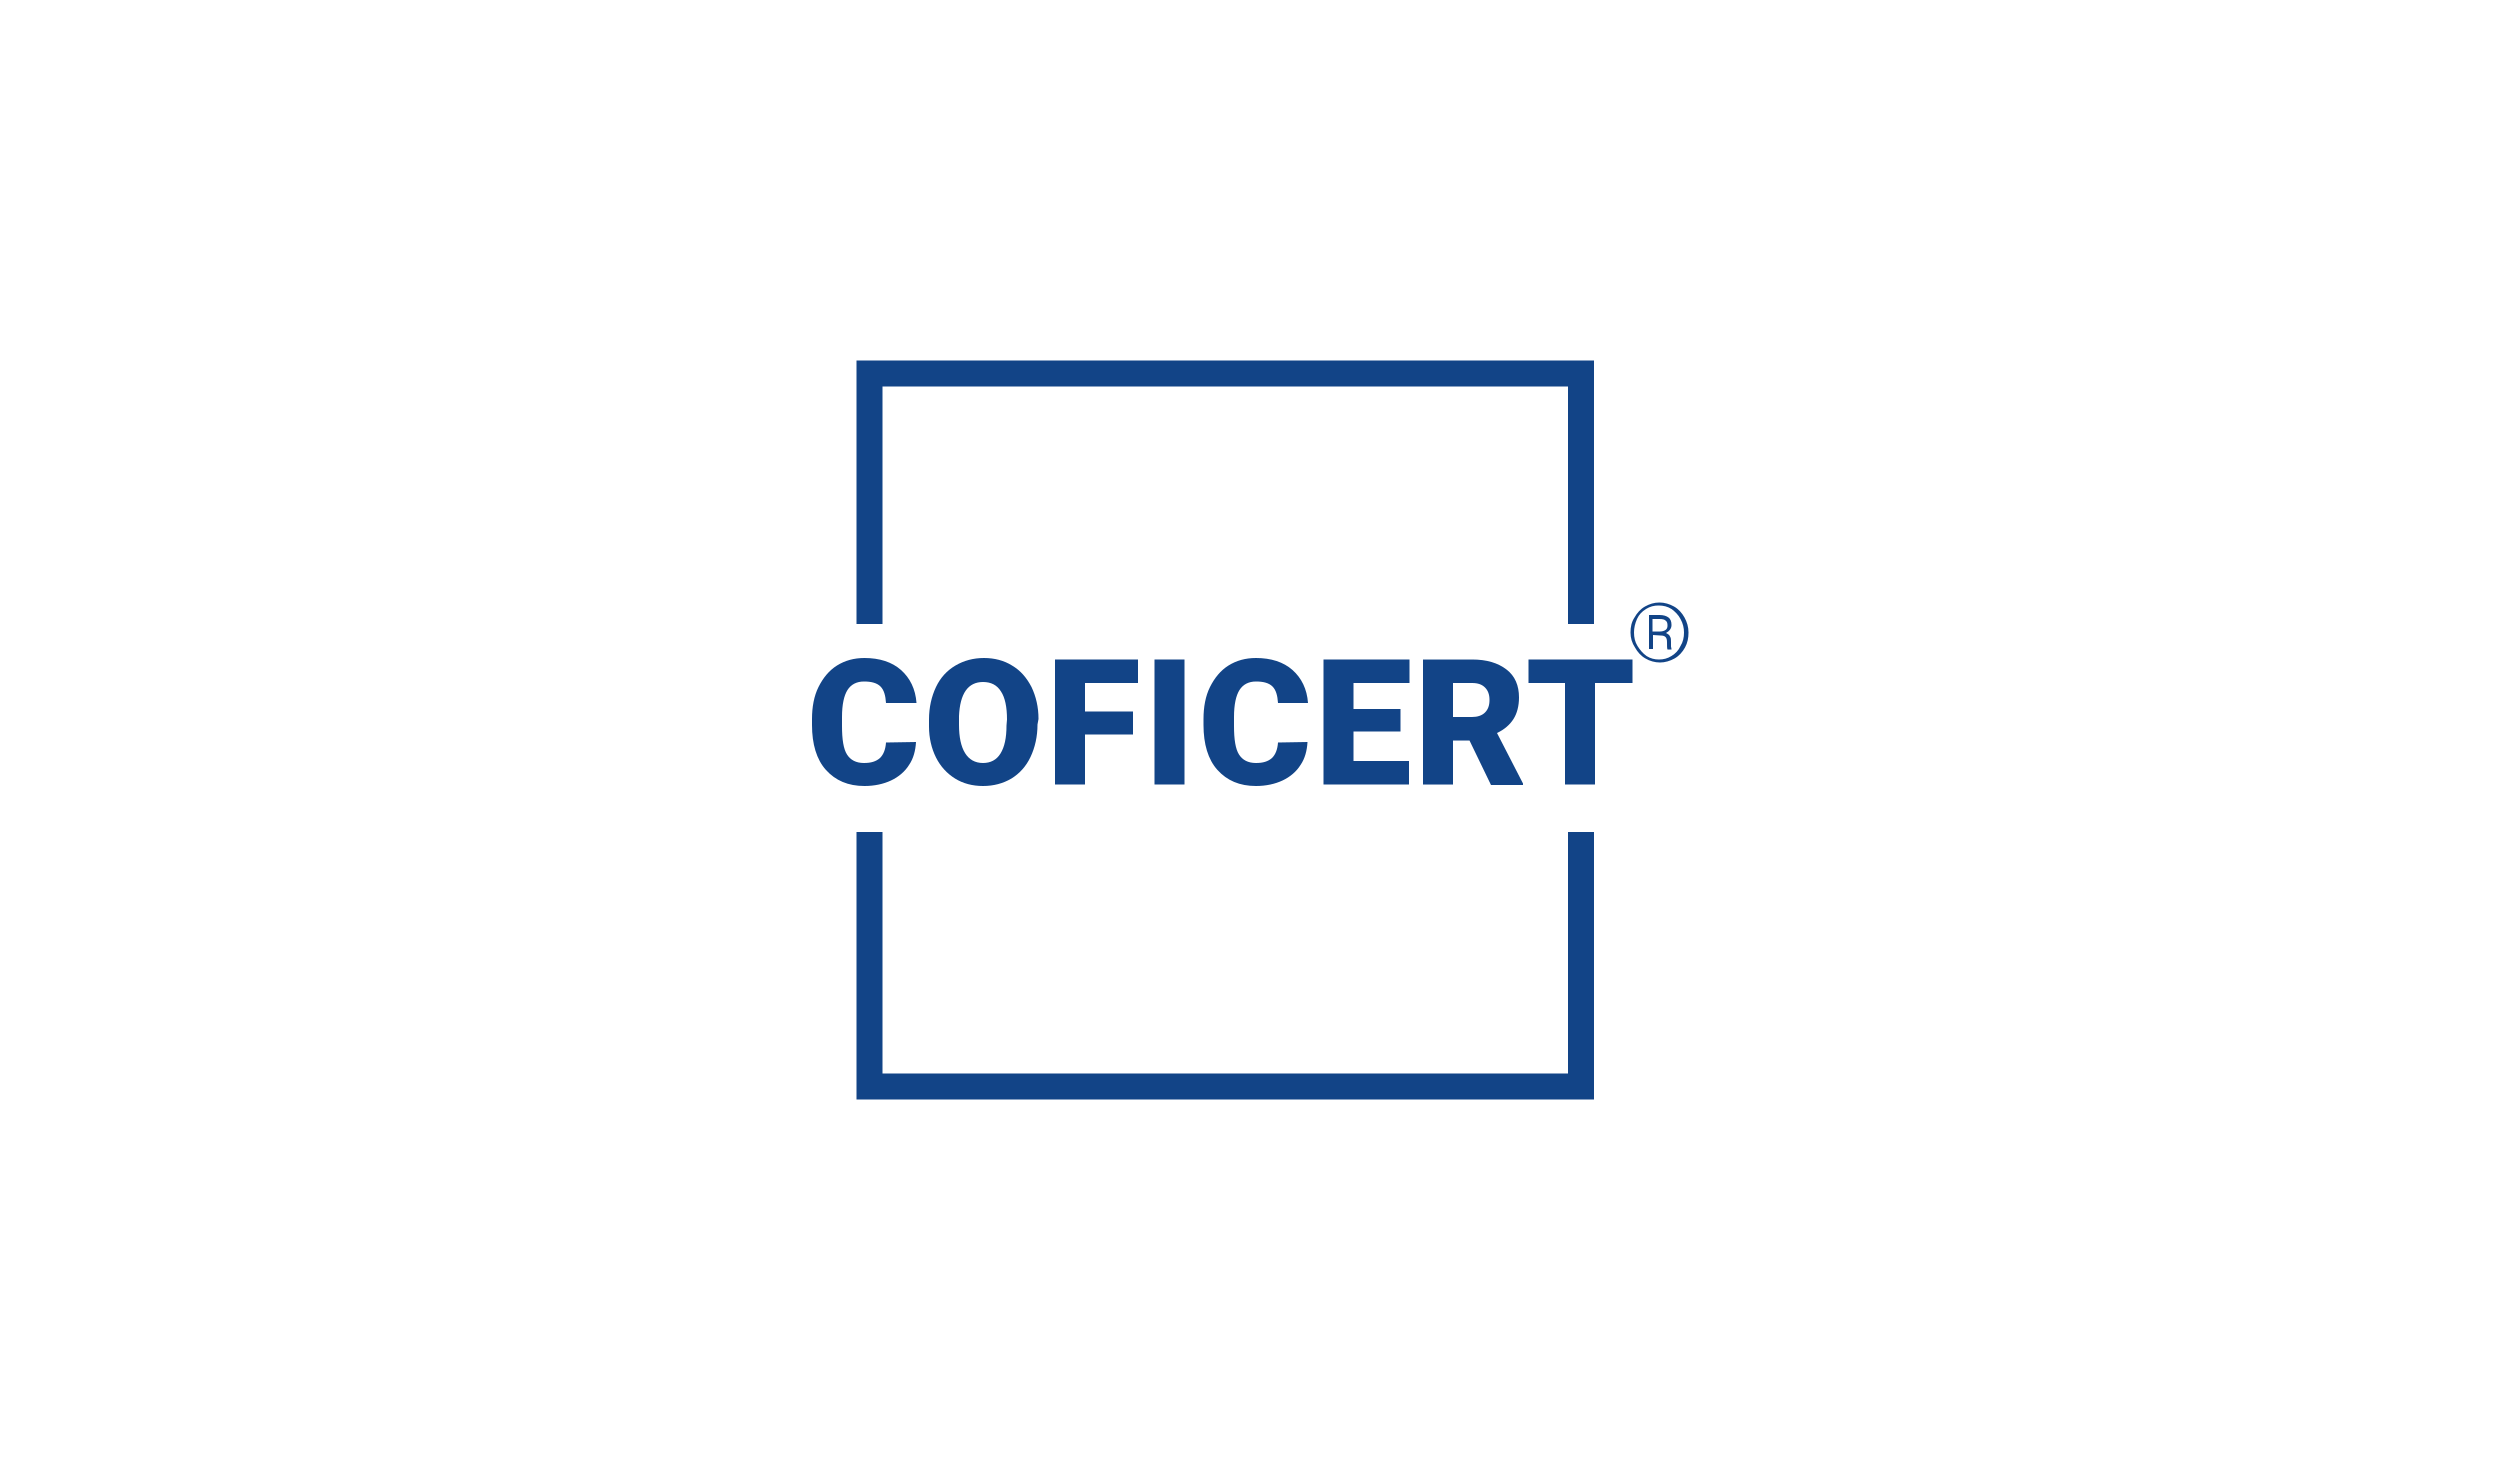 <?xml version="1.0" encoding="utf-8"?>
<!-- Generator: Adobe Illustrator 24.1.2, SVG Export Plug-In . SVG Version: 6.00 Build 0)  -->
<svg version="1.1" id="Layer_1" xmlns="http://www.w3.org/2000/svg" xmlns:xlink="http://www.w3.org/1999/xlink" x="0px" y="0px"
	 viewBox="0 0 500 292" style="enable-background:new 0 0 500 292;" xml:space="preserve">
<style type="text/css">
	.st0{fill:#124487;}
</style>
<g>
	<g>
		<polygon class="st0" points="318.8,219.9 171.3,219.9 171.3,166.4 176.5,166.4 176.5,214.7 313.6,214.7 313.6,166.4 318.8,166.4 
					"/>
	</g>
	<g>
		<polygon class="st0" points="318.8,124.8 313.6,124.8 313.6,77.3 176.5,77.3 176.5,124.8 171.3,124.8 171.3,72.1 318.8,72.1 		"/>
	</g>
	<g>
		<path class="st0" d="M183.2,148.4c-0.1,1.7-0.5,3.3-1.4,4.6c-0.8,1.3-2.1,2.4-3.6,3.1c-1.5,0.7-3.3,1.1-5.3,1.1
			c-3.3,0-5.8-1.1-7.7-3.2c-1.9-2.1-2.8-5.2-2.8-9v-1.2c0-2.4,0.4-4.6,1.3-6.4s2.1-3.3,3.7-4.3c1.6-1,3.4-1.5,5.5-1.5
			c3,0,5.5,0.8,7.3,2.4s2.9,3.8,3.1,6.6h-6.1c-0.1-1.5-0.4-2.6-1.1-3.3c-0.7-0.7-1.8-1-3.3-1c-1.5,0-2.6,0.6-3.3,1.7
			c-0.7,1.1-1.1,2.9-1.1,5.4v1.8c0,2.7,0.3,4.6,1,5.7c0.7,1.1,1.8,1.7,3.4,1.7c1.4,0,2.4-0.3,3.2-1c0.7-0.7,1.1-1.7,1.2-3.1
			L183.2,148.4L183.2,148.4z"/>
	</g>
	<g>
		<path class="st0" d="M207.5,144.9c0,2.4-0.5,4.6-1.4,6.5s-2.2,3.3-3.8,4.3c-1.7,1-3.6,1.5-5.7,1.5c-2.1,0-4-0.5-5.6-1.5
			c-1.6-1-2.9-2.4-3.8-4.2s-1.4-3.9-1.4-6.2v-1.4c0-2.4,0.5-4.6,1.4-6.5s2.2-3.3,3.9-4.3c1.7-1,3.6-1.5,5.7-1.5c2.1,0,4,0.5,5.6,1.5
			c1.7,1,2.9,2.4,3.9,4.3c0.9,1.9,1.4,4,1.4,6.4L207.5,144.9L207.5,144.9z M201.4,143.9c0-2.5-0.4-4.4-1.2-5.6
			c-0.8-1.3-2-1.9-3.6-1.9c-3,0-4.6,2.3-4.8,6.8l0,1.8c0,2.4,0.4,4.3,1.2,5.6c0.8,1.3,2,2,3.6,2c1.5,0,2.7-0.6,3.5-1.9
			c0.8-1.3,1.2-3.1,1.2-5.6L201.4,143.9L201.4,143.9z"/>
	</g>
	<g>
		<polygon class="st0" points="226.6,146.9 217,146.9 217,156.9 211,156.9 211,131.9 227.6,131.9 227.6,136.6 217,136.6 217,142.3 
			226.6,142.3 		"/>
	</g>
	<g>
		<rect x="230.9" y="131.9" class="st0" width="6" height="25"/>
	</g>
	<g>
		<path class="st0" d="M261.5,148.4c-0.1,1.7-0.5,3.3-1.4,4.6c-0.8,1.3-2.1,2.4-3.6,3.1c-1.5,0.7-3.3,1.1-5.3,1.1
			c-3.3,0-5.8-1.1-7.7-3.2c-1.9-2.1-2.8-5.2-2.8-9v-1.2c0-2.4,0.4-4.6,1.3-6.4s2.1-3.3,3.7-4.3c1.6-1,3.4-1.5,5.5-1.5
			c3,0,5.5,0.8,7.3,2.4s2.9,3.8,3.1,6.6h-6c-0.1-1.5-0.4-2.6-1.1-3.3c-0.7-0.7-1.8-1-3.3-1c-1.5,0-2.6,0.6-3.3,1.7
			c-0.7,1.1-1.1,2.9-1.1,5.4v1.8c0,2.7,0.3,4.6,1,5.7c0.7,1.1,1.8,1.7,3.4,1.7c1.4,0,2.4-0.3,3.2-1c0.7-0.7,1.1-1.7,1.2-3.1
			L261.5,148.4L261.5,148.4z"/>
	</g>
	<g>
		<polygon class="st0" points="280.1,146.3 270.7,146.3 270.7,152.2 281.8,152.2 281.8,156.9 264.7,156.9 264.7,131.9 281.9,131.9 
			281.9,136.6 270.7,136.6 270.7,141.8 280.1,141.8 		"/>
	</g>
	<g>
		<path class="st0" d="M293.9,148.1h-3.3v8.8h-6v-25h9.8c3,0,5.2,0.7,6.9,2c1.7,1.3,2.5,3.2,2.5,5.6c0,1.7-0.4,3.2-1.1,4.3
			c-0.7,1.1-1.8,2.1-3.3,2.8l5.2,10.1v0.3h-6.4L293.9,148.1z M290.6,143.4h3.8c1.1,0,2-0.3,2.6-0.9c0.6-0.6,0.9-1.4,0.9-2.5
			c0-1.1-0.3-1.9-0.9-2.5c-0.6-0.6-1.4-0.9-2.6-0.9h-3.8V143.4z"/>
	</g>
	<g>
		<polygon class="st0" points="326.5,136.6 319,136.6 319,156.9 313,156.9 313,136.6 305.7,136.6 305.7,131.9 326.5,131.9 		"/>
	</g>
	<g>
		<path class="st0" d="M326.1,126.5c0-1.1,0.2-2.1,0.8-3c0.5-0.9,1.2-1.7,2.1-2.2c0.9-0.5,1.8-0.8,2.9-0.8c1,0,2,0.3,2.9,0.8
			c0.9,0.5,1.6,1.3,2.1,2.2c0.5,0.9,0.8,1.9,0.8,3s-0.2,2.1-0.7,3c-0.5,0.9-1.2,1.7-2.1,2.2c-0.9,0.5-1.9,0.8-2.9,0.8
			s-2.1-0.3-2.9-0.8c-0.9-0.5-1.6-1.3-2.1-2.2C326.4,128.6,326.1,127.6,326.1,126.5 M326.8,126.5c0,1,0.2,1.9,0.7,2.7
			c0.5,0.8,1.1,1.5,1.8,2c0.8,0.5,1.6,0.7,2.5,0.7s1.7-0.2,2.5-0.7c0.8-0.5,1.4-1.1,1.8-2c0.5-0.8,0.7-1.7,0.7-2.7
			c0-0.9-0.2-1.8-0.7-2.7c-0.4-0.8-1.1-1.5-1.8-2c-0.8-0.5-1.6-0.7-2.6-0.7c-0.9,0-1.7,0.2-2.5,0.7c-0.8,0.5-1.4,1.1-1.8,2
			C327,124.7,326.8,125.6,326.8,126.5 M330.6,127v2.8h-0.8v-6.8h2.1c0.8,0,1.4,0.2,1.8,0.5s0.6,0.8,0.6,1.5c0,0.7-0.4,1.2-1.1,1.6
			c0.4,0.2,0.7,0.4,0.8,0.7c0.2,0.3,0.2,0.6,0.2,1.1s0,0.7,0,0.9s0.1,0.3,0.1,0.5v0.1h-0.8c-0.1-0.2-0.1-0.7-0.1-1.5
			c0-0.5-0.1-0.8-0.3-1c-0.2-0.2-0.5-0.3-1-0.3L330.6,127L330.6,127z M330.6,126.3h1.4c0.4,0,0.8-0.1,1.1-0.3
			c0.3-0.2,0.4-0.5,0.4-0.9c0-0.5-0.1-0.8-0.4-1c-0.2-0.2-0.6-0.3-1.2-0.3h-1.4V126.3z"/>
	</g>
</g>
</svg>
